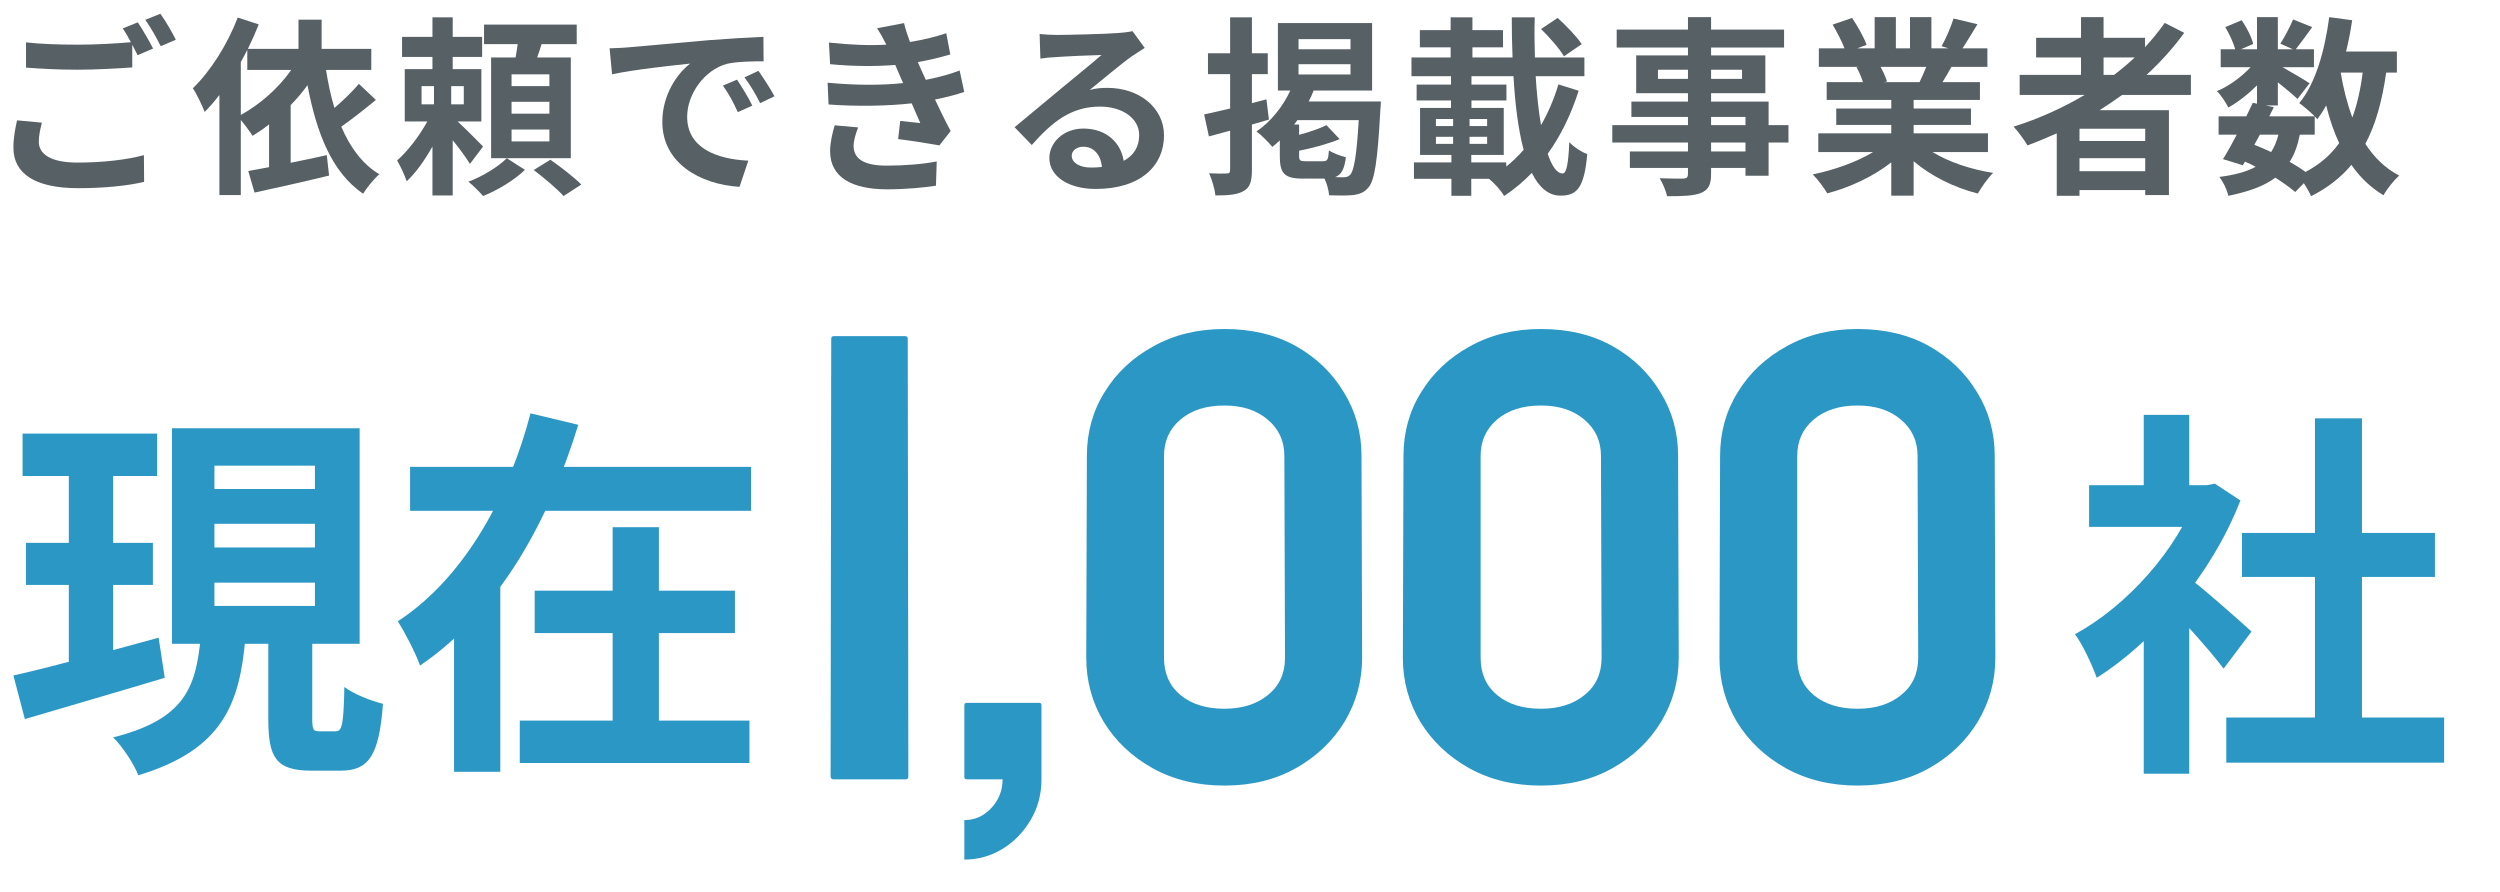 <svg width="157" height="56" viewBox="0 0 157 56" fill="none" xmlns="http://www.w3.org/2000/svg">
<path d="M145.364 8.458H144.428C144.296 9.13 144.092 9.694 143.792 10.162C144.164 10.378 144.512 10.594 144.788 10.798C145.676 10.33 146.372 9.73 146.9 8.986C146.564 8.278 146.3 7.486 146.084 6.622C145.916 6.934 145.724 7.222 145.532 7.486C145.484 7.438 145.436 7.378 145.364 7.306V8.458ZM141.92 8.458L141.572 9.094C141.932 9.238 142.28 9.382 142.628 9.55C142.82 9.25 142.976 8.89 143.084 8.458H141.92ZM148.376 4.558H146.996C147.164 5.566 147.404 6.514 147.728 7.378C148.028 6.562 148.244 5.614 148.376 4.558ZM150.524 4.558H149.852C149.6 6.334 149.192 7.822 148.544 9.034C149.096 9.886 149.792 10.57 150.668 11.026C150.344 11.314 149.9 11.866 149.684 12.262C148.868 11.77 148.208 11.134 147.668 10.354C147.008 11.146 146.18 11.794 145.136 12.322C145.052 12.118 144.872 11.794 144.68 11.506L144.14 12.058C143.816 11.782 143.384 11.47 142.892 11.158C142.184 11.686 141.224 12.034 139.94 12.298C139.856 11.89 139.604 11.41 139.376 11.11C140.336 10.99 141.092 10.786 141.656 10.474C141.44 10.354 141.212 10.246 140.984 10.15L140.852 10.378L139.604 9.994C139.868 9.574 140.168 9.034 140.468 8.458H139.328V7.306H141.068C141.212 7.006 141.356 6.718 141.476 6.454L141.74 6.514V5.362C141.188 5.914 140.54 6.418 139.94 6.754C139.784 6.442 139.484 5.974 139.22 5.722C139.952 5.422 140.756 4.846 141.332 4.222H139.46V3.094H140.372C140.264 2.686 140 2.134 139.748 1.702L140.78 1.27C141.092 1.726 141.404 2.338 141.5 2.758L140.732 3.094H141.74V1.078H143.048V3.094H143.996L143.204 2.746C143.48 2.314 143.816 1.678 144.008 1.222L145.208 1.702C144.836 2.218 144.464 2.722 144.176 3.094H145.316V4.222H143.348C143.924 4.546 144.776 5.05 145.04 5.23L144.284 6.214C144.02 5.962 143.516 5.542 143.048 5.17V6.622H142.28L142.796 6.73L142.508 7.306H145.364C145.088 7.03 144.656 6.658 144.392 6.478C145.412 5.254 145.988 3.214 146.276 1.078L147.716 1.27C147.62 1.942 147.488 2.602 147.332 3.238H150.524V4.558Z" fill="#576065"/>
<path d="M132.104 3.61V4.702H132.764C133.22 4.354 133.652 3.994 134.06 3.61H132.104ZM134.72 8.854V8.086H130.592V8.854H134.72ZM130.592 10.75H134.72V9.934H130.592V10.75ZM137.588 5.962H133.268C132.8 6.298 132.344 6.61 131.852 6.922H136.208V12.25H134.72V11.938H130.592V12.298H129.164V8.374C128.564 8.638 127.94 8.902 127.328 9.13C127.148 8.818 126.728 8.242 126.452 7.954C128.024 7.462 129.536 6.778 130.916 5.962H126.836V4.702H130.688V3.61H127.868V2.374H130.688V1.078H132.104V2.374H134.708V2.962C135.164 2.47 135.572 1.966 135.944 1.438L137.168 2.062C136.484 3.01 135.68 3.898 134.804 4.702H137.588V5.962Z" fill="#576065"/>
<path d="M120.968 4.198H118.1C118.268 4.51 118.424 4.858 118.508 5.122L118.304 5.158H120.548C120.692 4.87 120.836 4.522 120.968 4.198ZM124.844 9.55H121.364C122.384 10.174 123.776 10.642 125.168 10.858C124.844 11.17 124.424 11.77 124.208 12.154C122.732 11.782 121.28 11.062 120.176 10.126V12.286H118.772V10.198C117.656 11.074 116.18 11.77 114.752 12.142C114.548 11.794 114.14 11.242 113.84 10.954C115.184 10.678 116.6 10.174 117.632 9.55H114.188V8.374H118.772V7.846H115.316V6.814H118.772V6.274H114.716V5.158H116.996C116.9 4.858 116.744 4.498 116.588 4.222L116.732 4.198H114.224V3.034H115.832C115.664 2.578 115.352 2.002 115.088 1.546L116.312 1.126C116.66 1.642 117.056 2.35 117.224 2.818L116.636 3.034H117.728V1.078H119.06V3.034H119.948V1.078H121.292V3.034H122.36L121.928 2.902C122.216 2.41 122.516 1.69 122.684 1.162L124.184 1.522C123.848 2.074 123.524 2.614 123.248 3.034H124.808V4.198H122.552C122.36 4.546 122.168 4.87 121.988 5.158H124.34V6.274H120.176V6.814H123.776V7.846H120.176V8.374H124.844V9.55Z" fill="#576065"/>
<path d="M109.616 9.514V8.95H107.456V9.514H109.616ZM107.456 7.342V7.858H109.616V7.342H107.456ZM104.12 4.954H106.004V4.378H104.12V4.954ZM109.4 4.378H107.456V4.954H109.4V4.378ZM112.316 7.858V8.95H111.068V11.038H109.616V10.546H107.456V10.918C107.456 11.626 107.288 11.914 106.82 12.118C106.364 12.298 105.716 12.322 104.696 12.322C104.624 11.986 104.408 11.494 104.228 11.194C104.804 11.218 105.512 11.218 105.704 11.218C105.932 11.206 106.004 11.134 106.004 10.918V10.546H102.356V9.514H106.004V8.95H101.252V7.858H106.004V7.342H102.452V6.382H106.004V5.854H102.752V3.478H106.004V2.986H101.528V1.858H106.004V1.078H107.456V1.858H112.04V2.986H107.456V3.478H110.864V5.854H107.456V6.382H111.068V7.858H112.316Z" fill="#576065"/>
<path d="M99.332 2.77L98.216 3.538C97.952 3.07 97.292 2.326 96.776 1.822L97.82 1.126C98.348 1.606 99.02 2.29 99.332 2.77ZM94.592 10.198V10.462C94.976 10.15 95.348 9.802 95.684 9.406C95.348 8.146 95.144 6.538 95.048 4.786H92.408V5.314H94.604V6.31H92.408V6.778H94.436V9.73H92.396V10.198H94.592ZM90.176 8.59V9.034H91.256V8.59H90.176ZM90.176 7.474V7.918H91.256V7.474H90.176ZM92.288 7.918H93.392V7.474H92.288V7.918ZM92.288 9.034H93.392V8.59H92.288V9.034ZM97.868 5.302L99.14 5.698C98.66 7.198 98.012 8.53 97.196 9.658C97.46 10.438 97.772 10.894 98.132 10.894C98.372 10.894 98.492 10.318 98.552 8.926C98.852 9.25 99.332 9.55 99.68 9.682C99.488 11.77 99.056 12.286 98 12.286C97.232 12.286 96.644 11.758 96.2 10.858C95.672 11.398 95.096 11.89 94.46 12.31C94.256 11.95 93.86 11.518 93.512 11.23H92.396V12.298H91.148V11.23H88.796V10.198H91.148V9.73H89.18V6.778H91.124V6.31H88.964V5.314H91.124V4.786H88.64V3.61H91.1V2.974H89.168V1.894H91.1V1.09H92.468V1.894H94.388V2.974H92.468V3.61H94.988C94.952 2.782 94.94 1.942 94.94 1.09H96.38C96.356 1.954 96.368 2.794 96.392 3.61H99.5V4.786H96.44C96.512 5.926 96.62 6.97 96.776 7.858C97.22 7.09 97.592 6.226 97.868 5.302Z" fill="#576065"/>
<path d="M79.532 6.238L79.688 7.51C79.34 7.618 78.98 7.714 78.62 7.822V10.678C78.62 11.386 78.5 11.77 78.116 11.986C77.72 12.226 77.156 12.274 76.328 12.274C76.292 11.89 76.112 11.278 75.932 10.882C76.4 10.906 76.892 10.906 77.048 10.894C77.192 10.894 77.252 10.846 77.252 10.666V8.206L75.92 8.566L75.62 7.186C76.076 7.09 76.64 6.958 77.252 6.814V4.654H75.86V3.346H77.252V1.09H78.62V3.346H79.616V4.654H78.62V6.478L79.532 6.238ZM81.992 10.126H83.084C83.36 10.126 83.42 10.03 83.456 9.442C83.696 9.61 84.2 9.802 84.524 9.874C84.428 10.606 84.248 10.966 83.852 11.122C84.068 11.134 84.248 11.134 84.356 11.134C84.56 11.134 84.668 11.098 84.788 10.978C85.028 10.738 85.196 9.79 85.328 7.546H81.476C81.404 7.642 81.344 7.726 81.272 7.822H81.584V8.47C82.232 8.29 82.88 8.074 83.3 7.858L84.128 8.734C83.384 9.046 82.424 9.298 81.584 9.466V9.778C81.584 10.078 81.644 10.126 81.992 10.126ZM81.548 4.03V4.678H84.812V4.03H81.548ZM81.548 2.458V3.094H84.812V2.458H81.548ZM82.184 6.37H86.72C86.72 6.37 86.708 6.754 86.684 6.922C86.516 10.102 86.324 11.326 85.94 11.77C85.676 12.094 85.376 12.19 84.992 12.25C84.632 12.286 84.068 12.286 83.468 12.262C83.444 11.962 83.336 11.542 83.18 11.218H81.836C80.636 11.218 80.372 10.882 80.372 9.79V8.818C80.216 8.962 80.06 9.106 79.904 9.226C79.7 8.974 79.208 8.47 78.908 8.254C79.796 7.654 80.552 6.718 81.032 5.686H80.252V1.45H86.168V5.686H82.496C82.412 5.914 82.304 6.142 82.184 6.37Z" fill="#576065"/>
<path d="M68.504 10.522C68.756 10.522 68.984 10.51 69.2 10.486C69.128 9.718 68.684 9.214 68.036 9.214C67.592 9.214 67.304 9.478 67.304 9.778C67.304 10.222 67.808 10.522 68.504 10.522ZM71.12 1.954L71.888 3.01C71.6 3.19 71.324 3.37 71.06 3.55C70.424 3.994 69.176 5.05 68.432 5.65C68.828 5.542 69.164 5.518 69.548 5.518C71.564 5.518 73.1 6.778 73.1 8.506C73.1 10.378 71.672 11.866 68.804 11.866C67.148 11.866 65.9 11.11 65.9 9.922C65.9 8.962 66.776 8.074 68.036 8.074C69.5 8.074 70.388 8.974 70.568 10.102C71.216 9.754 71.54 9.202 71.54 8.482C71.54 7.414 70.46 6.694 69.08 6.694C67.256 6.694 66.068 7.666 64.796 9.106L63.716 7.99C64.556 7.306 65.984 6.094 66.692 5.518C67.352 4.966 68.588 3.97 69.176 3.454C68.564 3.466 66.932 3.538 66.308 3.586C65.984 3.598 65.612 3.634 65.336 3.682L65.288 2.134C65.624 2.17 66.032 2.194 66.368 2.194C66.992 2.194 69.536 2.134 70.208 2.074C70.7 2.038 70.976 1.99 71.12 1.954Z" fill="#576065"/>
<path d="M52.418 7.87L53.894 8.002C53.738 8.362 53.606 8.866 53.606 9.154C53.606 9.898 54.134 10.402 55.682 10.402C56.81 10.402 57.986 10.306 58.826 10.138L58.778 11.662C58.118 11.77 56.906 11.89 55.718 11.89C53.498 11.89 52.13 11.134 52.13 9.49C52.13 8.95 52.286 8.314 52.418 7.87ZM60.266 4.426L60.554 5.77C60.062 5.95 59.414 6.106 58.718 6.25C59.018 6.886 59.354 7.582 59.702 8.23L58.994 9.13C58.334 9.01 57.194 8.83 56.402 8.734L56.534 7.594C57.002 7.654 57.47 7.69 57.794 7.726L57.254 6.49C55.766 6.658 53.834 6.694 52.034 6.562L51.974 5.194C53.75 5.362 55.37 5.362 56.714 5.218L56.51 4.75L56.222 4.078C55.058 4.174 53.57 4.174 52.13 4.03L52.058 2.674C53.414 2.818 54.602 2.866 55.658 2.806V2.794C55.442 2.362 55.286 2.098 55.082 1.774L56.774 1.45C56.858 1.81 56.99 2.218 57.146 2.638C57.95 2.506 58.718 2.326 59.426 2.086L59.678 3.418C59.066 3.598 58.418 3.766 57.638 3.898L57.866 4.414L58.142 5.014C59.054 4.834 59.738 4.63 60.266 4.426Z" fill="#576065"/>
<path d="M46.286 5.002C46.574 5.434 47.018 6.154 47.246 6.634L46.334 7.042C46.034 6.382 45.782 5.914 45.398 5.374L46.286 5.002ZM47.63 4.45C47.93 4.87 48.386 5.578 48.638 6.046L47.738 6.478C47.414 5.83 47.138 5.386 46.754 4.858L47.63 4.45ZM38.282 3.034C38.762 3.022 39.218 2.998 39.446 2.974C40.442 2.89 42.41 2.71 44.582 2.518C45.806 2.422 47.102 2.35 47.942 2.314L47.954 3.85C47.318 3.85 46.298 3.862 45.662 4.006C44.222 4.39 43.154 5.926 43.154 7.33C43.154 9.286 44.978 9.994 46.994 10.09L46.442 11.734C43.946 11.578 41.594 10.234 41.594 7.654C41.594 5.938 42.542 4.594 43.346 3.994C42.314 4.102 39.818 4.366 38.438 4.666L38.282 3.034Z" fill="#576065"/>
<path d="M26.474 5.41V6.55H27.254V5.41H26.474ZM29.126 6.55V5.41H28.334V6.55H29.126ZM30.338 9.202L29.51 10.294C29.282 9.91 28.85 9.322 28.43 8.806V12.274H27.158V9.202C26.678 10.054 26.114 10.858 25.538 11.386C25.418 11.002 25.142 10.426 24.938 10.078C25.61 9.49 26.342 8.53 26.834 7.63H25.418V4.342H27.158V3.574H25.25V2.314H27.158V1.09H28.43V2.314H30.278V3.574H28.43V4.342H30.23V7.63H28.742C29.282 8.134 30.11 8.962 30.338 9.202ZM31.826 9.934L32.966 10.666C32.33 11.29 31.25 11.95 30.338 12.31C30.11 12.046 29.714 11.65 29.414 11.41C30.302 11.086 31.322 10.45 31.826 9.934ZM34.502 5.41V4.666H32.126V5.41H34.502ZM34.502 7.138V6.394H32.126V7.138H34.502ZM34.502 8.878V8.134H32.126V8.878H34.502ZM35.846 3.61V9.934H30.842V3.61H32.378C32.426 3.334 32.474 3.046 32.51 2.77H30.398V1.546H36.218V2.77H34.01C33.926 3.058 33.83 3.346 33.734 3.61H35.846ZM33.518 10.678L34.562 10.03C35.198 10.474 36.062 11.134 36.506 11.59L35.39 12.31C34.994 11.866 34.154 11.158 33.518 10.678Z" fill="#576065"/>
<path d="M15.122 3.898V7.222C16.334 6.55 17.486 5.542 18.29 4.39H15.53V3.13C15.398 3.394 15.266 3.646 15.122 3.898ZM22.538 5.266L23.606 6.274C22.91 6.85 22.118 7.474 21.434 7.954C21.986 9.25 22.754 10.306 23.822 10.942C23.486 11.23 23.042 11.782 22.802 12.166C20.846 10.822 19.886 8.386 19.31 5.35C18.986 5.794 18.638 6.214 18.254 6.598V10.222C18.986 10.078 19.766 9.91 20.522 9.742L20.666 11.026C19.046 11.422 17.306 11.806 15.986 12.094L15.59 10.738C15.974 10.666 16.418 10.594 16.898 10.498V7.81C16.562 8.074 16.214 8.314 15.866 8.53C15.71 8.29 15.386 7.846 15.122 7.534V12.25H13.778V5.962C13.478 6.358 13.166 6.718 12.854 7.03C12.722 6.682 12.35 5.89 12.11 5.542C13.214 4.486 14.282 2.794 14.93 1.102L16.25 1.534C16.046 2.038 15.818 2.554 15.566 3.07H18.746V1.234H20.198V3.07H23.318V4.39H20.474C20.606 5.23 20.774 6.022 21.002 6.778C21.566 6.298 22.142 5.734 22.538 5.266Z" fill="#576065"/>
<path d="M1.07 7.558L2.63 7.702C2.522 8.134 2.438 8.506 2.438 8.902C2.438 9.658 3.146 10.21 4.862 10.21C6.47 10.21 7.982 10.03 9.038 9.742L9.05 11.422C8.018 11.662 6.59 11.818 4.922 11.818C2.198 11.818 0.842 10.906 0.842 9.274C0.842 8.59 0.974 8.014 1.07 7.558ZM7.706 1.786L8.654 1.402C8.954 1.846 9.386 2.602 9.614 3.046L8.642 3.466C8.546 3.274 8.426 3.046 8.306 2.806V4.234C7.478 4.294 6.002 4.378 4.874 4.378C3.626 4.378 2.594 4.318 1.634 4.246V2.662C2.51 2.758 3.614 2.806 4.862 2.806C6.002 2.806 7.31 2.734 8.222 2.65C8.054 2.338 7.874 2.026 7.706 1.786ZM9.122 1.246L10.07 0.862C10.394 1.306 10.838 2.074 11.042 2.494L10.094 2.902C9.842 2.398 9.458 1.702 9.122 1.246Z" fill="#576065"/>
<path d="M25.754 29.318H47.163V32.078H25.754V29.318ZM33.578 37.094H46.154V39.758H33.578V37.094ZM32.642 45.254H47.066V47.918H32.642V45.254ZM38.474 33.11H41.379V46.67H38.474V33.11ZM33.315 25.958L36.315 26.678C34.538 32.462 31.515 38.294 26.378 41.798C26.09 40.982 25.419 39.71 24.986 39.014C29.331 36.182 32.066 30.806 33.315 25.958ZM28.515 36.014H31.419V48.47H28.515V36.014Z" fill="#2B97C5"/>
<path d="M1.418 27.23H9.866V29.894H1.418V27.23ZM1.634 34.094H9.602V36.734H1.634V34.094ZM0.842 42.422C3.17 41.894 6.65 40.958 9.962 40.046L10.346 42.566C7.322 43.478 4.058 44.414 1.562 45.158L0.842 42.422ZM13.466 32.894V34.382H19.778V32.894H13.466ZM13.466 36.59V38.054H19.778V36.59H13.466ZM13.466 29.246V30.71H19.778V29.246H13.466ZM10.802 26.894H22.586V40.43H10.802V26.894ZM16.85 39.374H19.61V45.134C19.61 45.854 19.682 45.926 20.066 45.926C20.234 45.926 20.858 45.926 21.074 45.926C21.482 45.926 21.578 45.542 21.626 43.142C22.178 43.574 23.33 44.03 24.05 44.198C23.81 47.486 23.138 48.398 21.386 48.398C20.954 48.398 19.97 48.398 19.562 48.398C17.33 48.398 16.85 47.582 16.85 45.158V39.374ZM12.602 40.07H15.41C15.05 44.174 14.018 47.078 8.69 48.686C8.402 47.966 7.682 46.862 7.106 46.31C11.666 45.158 12.29 43.118 12.602 40.07ZM4.322 28.286H7.106V42.398L4.322 42.806V28.286Z" fill="#2B97C5"/>
<path d="M116.655 49.334C114.962 49.334 113.458 48.969 112.143 48.24C110.841 47.511 109.819 46.541 109.076 45.33C108.347 44.106 107.983 42.765 107.983 41.306L108.022 28.631C108.022 27.146 108.393 25.811 109.135 24.627C109.864 23.429 110.88 22.472 112.182 21.756C113.484 21.026 114.975 20.662 116.655 20.662C118.373 20.662 119.871 21.02 121.147 21.736C122.423 22.452 123.425 23.416 124.155 24.627C124.897 25.825 125.268 27.159 125.268 28.631L125.307 41.306C125.307 42.752 124.942 44.086 124.213 45.31C123.471 46.534 122.449 47.511 121.147 48.24C119.858 48.969 118.36 49.334 116.655 49.334ZM120.463 41.306L120.424 28.631C120.424 27.693 120.073 26.931 119.369 26.345C118.679 25.759 117.774 25.466 116.655 25.466C115.509 25.466 114.591 25.759 113.901 26.345C113.211 26.931 112.865 27.693 112.865 28.631V41.306C112.865 42.296 113.211 43.077 113.901 43.65C114.591 44.223 115.509 44.509 116.655 44.509C117.774 44.509 118.686 44.223 119.389 43.65C120.105 43.077 120.463 42.296 120.463 41.306Z" fill="#2B97C5"/>
<path d="M96.772 49.334C95.079 49.334 93.575 48.969 92.26 48.24C90.958 47.511 89.936 46.541 89.194 45.33C88.464 44.106 88.1 42.765 88.1 41.306L88.139 28.631C88.139 27.146 88.51 25.811 89.252 24.627C89.981 23.429 90.997 22.472 92.299 21.756C93.601 21.026 95.092 20.662 96.772 20.662C98.49 20.662 99.988 21.02 101.264 21.736C102.54 22.452 103.543 23.416 104.272 24.627C105.014 25.825 105.385 27.159 105.385 28.631L105.424 41.306C105.424 42.752 105.059 44.086 104.33 45.31C103.588 46.534 102.566 47.511 101.264 48.24C99.975 48.969 98.478 49.334 96.772 49.334ZM100.58 41.306L100.541 28.631C100.541 27.693 100.19 26.931 99.487 26.345C98.796 25.759 97.891 25.466 96.772 25.466C95.626 25.466 94.708 25.759 94.018 26.345C93.328 26.931 92.983 27.693 92.983 28.631V41.306C92.983 42.296 93.328 43.077 94.018 43.65C94.708 44.223 95.626 44.509 96.772 44.509C97.891 44.509 98.803 44.223 99.506 43.65C100.222 43.077 100.58 42.296 100.58 41.306Z" fill="#2B97C5"/>
<path d="M76.889 49.334C75.196 49.334 73.692 48.969 72.377 48.24C71.075 47.511 70.053 46.541 69.311 45.33C68.582 44.106 68.217 42.765 68.217 41.306L68.256 28.631C68.256 27.146 68.627 25.811 69.369 24.627C70.099 23.429 71.114 22.472 72.416 21.756C73.718 21.026 75.209 20.662 76.889 20.662C78.608 20.662 80.105 21.02 81.381 21.736C82.657 22.452 83.66 23.416 84.389 24.627C85.131 25.825 85.502 27.159 85.502 28.631L85.541 41.306C85.541 42.752 85.177 44.086 84.448 45.31C83.705 46.534 82.683 47.511 81.381 48.24C80.092 48.969 78.595 49.334 76.889 49.334ZM80.698 41.306L80.658 28.631C80.658 27.693 80.307 26.931 79.604 26.345C78.914 25.759 78.009 25.466 76.889 25.466C75.743 25.466 74.825 25.759 74.135 26.345C73.445 26.931 73.1 27.693 73.1 28.631V41.306C73.1 42.296 73.445 43.077 74.135 43.65C74.825 44.223 75.743 44.509 76.889 44.509C78.009 44.509 78.92 44.223 79.623 43.65C80.339 43.077 80.698 42.296 80.698 41.306Z" fill="#2B97C5"/>
<path d="M60.561 53.982V51.502C61.225 51.502 61.791 51.248 62.26 50.74C62.729 50.232 62.963 49.633 62.963 48.943H60.717C60.613 48.943 60.561 48.891 60.561 48.787V44.295C60.561 44.19 60.613 44.138 60.717 44.138H65.248C65.353 44.138 65.404 44.19 65.404 44.295V48.943C65.404 49.88 65.177 50.733 64.721 51.502C64.265 52.27 63.673 52.875 62.944 53.318C62.214 53.761 61.42 53.982 60.561 53.982Z" fill="#2B97C5"/>
<path d="M56.889 48.943H52.358C52.227 48.943 52.162 48.878 52.162 48.748L52.201 21.267C52.201 21.163 52.254 21.111 52.358 21.111H56.85C56.954 21.111 57.006 21.163 57.006 21.267L57.045 48.748C57.045 48.878 56.993 48.943 56.889 48.943Z" fill="#2B97C5"/>
<path d="M139.811 45.062H153.491V47.894H139.811V45.062ZM140.795 33.47H152.915V36.23H140.795V33.47ZM145.379 26.27H148.331V46.43H145.379V26.27ZM131.195 30.47H139.067V33.086H131.195V30.47ZM134.627 38.678L137.483 35.27V48.59H134.627V38.678ZM134.627 26.054H137.483V31.694H134.627V26.054ZM137.195 36.086C138.035 36.662 140.747 39.062 141.395 39.662L139.643 41.99C138.707 40.742 136.691 38.534 135.611 37.478L137.195 36.086ZM138.011 30.47H138.587L139.091 30.374L140.699 31.43C138.875 36.11 135.251 40.31 131.675 42.566C131.411 41.798 130.739 40.382 130.307 39.83C133.571 38.054 136.739 34.526 138.011 30.998V30.47Z" fill="#2B97C5"/>
</svg>
